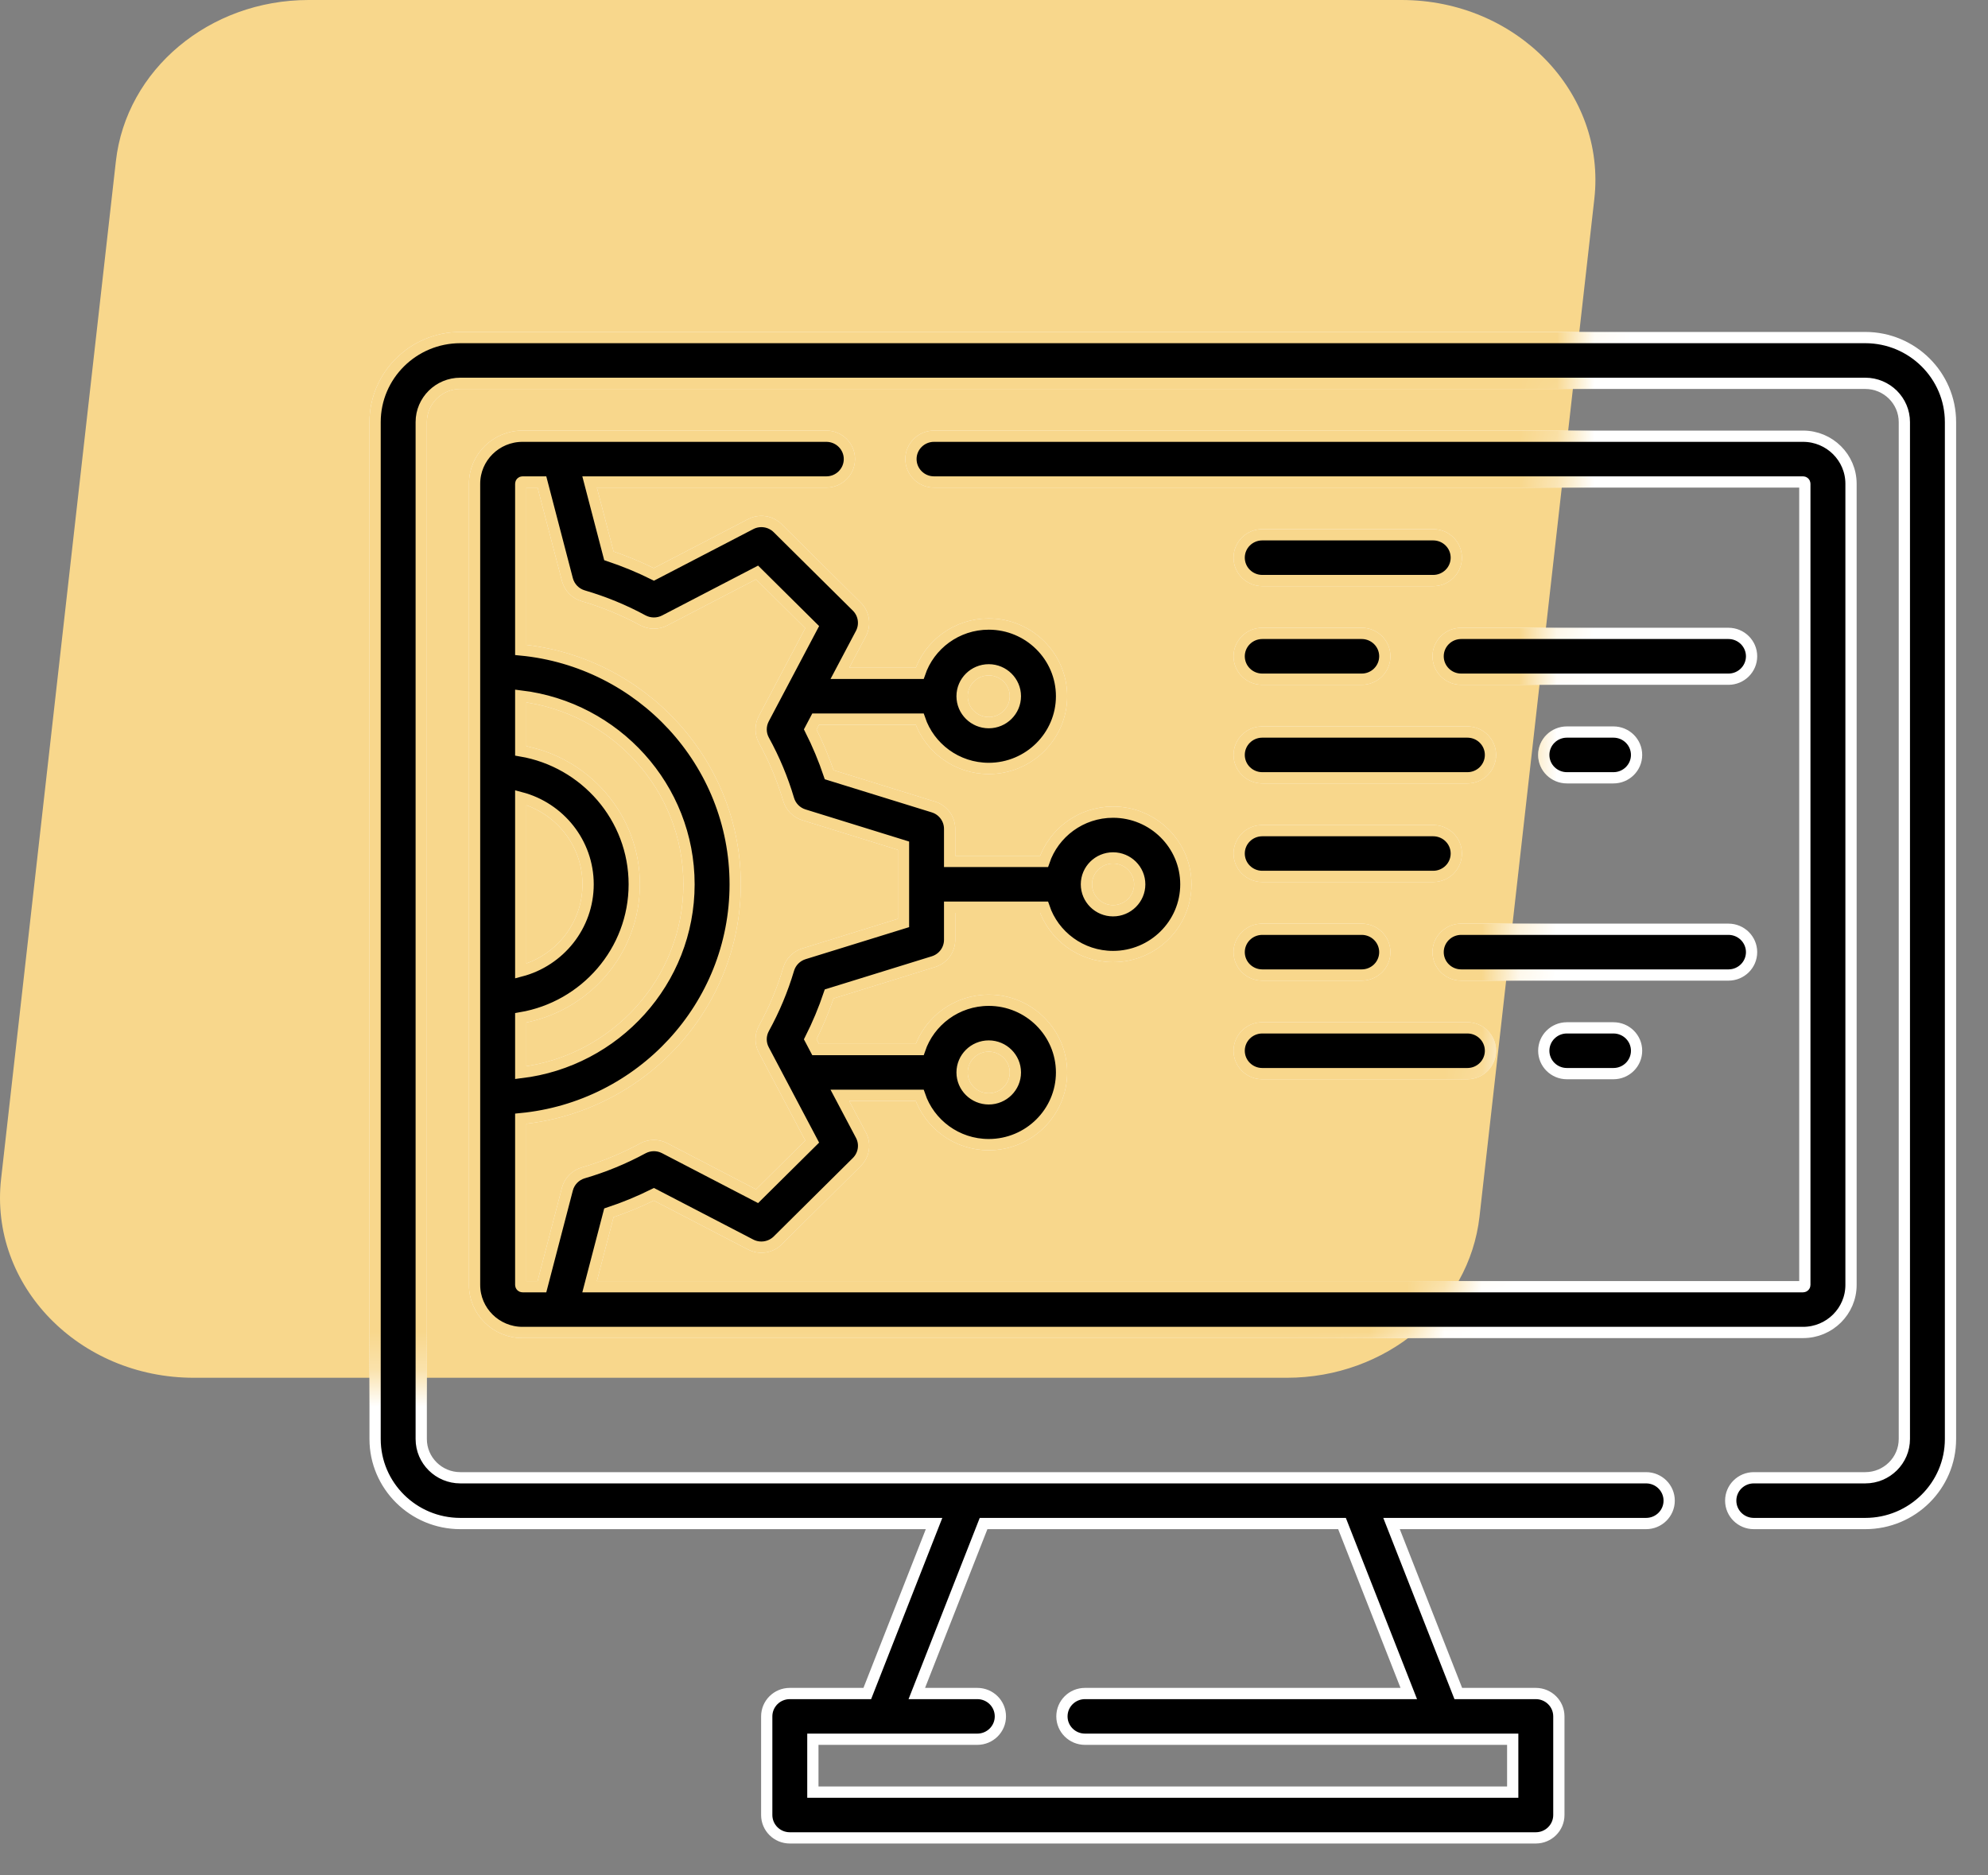 <svg width="53" height="50" viewBox="0 0 53 50" fill="none" xmlns="http://www.w3.org/2000/svg">
<rect x="0" y="0" width="53" height="50" fill="#808080" stroke="none"/>
<path d="M5.167 36.733H34.306C36.951 36.733 39.169 34.877 39.444 32.433L42.505 5.302C42.824 2.467 40.433 0 37.366 0H8.227C5.582 0 3.364 1.856 3.089 4.301L0.029 31.432C-0.291 34.266 2.1 36.733 5.167 36.733Z" fill="#F8D78C"/>
<path d="M49.728 9H12.272C11.019 9 10 10.011 10 11.253V38.366C10 39.609 11.019 40.619 12.272 40.619H24.902L23.122 45.151H21.056C20.716 45.151 20.441 45.423 20.441 45.761V48.39C20.441 48.727 20.716 49 21.056 49H40.944C41.284 49 41.559 48.727 41.559 48.39V45.761C41.559 45.423 41.284 45.151 40.944 45.151H38.878L37.098 40.619H43.885C44.225 40.619 44.5 40.346 44.5 40.009C44.5 39.672 44.225 39.399 43.885 39.399H12.272C11.698 39.399 11.23 38.936 11.23 38.366V11.253C11.23 10.683 11.698 10.22 12.272 10.22H49.728C50.302 10.22 50.77 10.683 50.77 11.253V38.366C50.77 38.936 50.302 39.399 49.728 39.399H46.756C46.416 39.399 46.141 39.672 46.141 40.009C46.141 40.346 46.416 40.619 46.756 40.619H49.728C50.981 40.619 52 39.609 52 38.366V11.253C52 10.011 50.981 9 49.728 9ZM37.558 45.151H28.926C28.586 45.151 28.311 45.423 28.311 45.761C28.311 46.097 28.586 46.37 28.926 46.37H40.329V47.78H21.671V46.37H26.055C26.395 46.37 26.67 46.097 26.67 45.761C26.67 45.423 26.395 45.151 26.055 45.151H24.442L26.222 40.619H35.778L37.558 45.151Z" fill="black"/>
<path d="M22.645 12.239C22.645 11.903 22.37 11.63 22.03 11.63H13.93C13.225 11.63 12.652 12.198 12.652 12.897V34.258C12.652 34.957 13.225 35.525 13.93 35.525H48.07C48.775 35.525 49.348 34.957 49.348 34.258V12.897C49.348 12.198 48.775 11.63 48.07 11.63H24.901C24.561 11.63 24.286 11.903 24.286 12.239C24.286 12.576 24.561 12.85 24.901 12.85H48.07C48.096 12.85 48.117 12.871 48.117 12.897V34.258C48.117 34.284 48.096 34.305 48.07 34.305H15.719L16.233 32.335C16.644 32.199 17.046 32.033 17.433 31.841L20.013 33.181C20.251 33.304 20.543 33.26 20.733 33.072L22.843 30.98C23.033 30.791 23.078 30.502 22.953 30.266L22.391 29.203H24.519C24.777 29.966 25.504 30.517 26.36 30.517C27.43 30.517 28.301 29.654 28.301 28.593C28.301 27.532 27.43 26.668 26.36 26.668C25.504 26.668 24.777 27.22 24.519 27.983H21.746L21.601 27.708C21.798 27.318 21.967 26.914 22.106 26.5L24.886 25.639C25.143 25.559 25.317 25.323 25.317 25.056V24.187H27.834C28.091 24.951 28.819 25.502 29.674 25.502C30.744 25.502 31.615 24.639 31.615 23.577C31.615 22.516 30.744 21.653 29.674 21.653C28.819 21.653 28.092 22.204 27.834 22.967H25.317V22.099C25.317 21.832 25.143 21.596 24.886 21.516L22.106 20.655C21.967 20.241 21.798 19.837 21.601 19.447L21.746 19.172H24.519C24.777 19.935 25.504 20.487 26.36 20.487C27.43 20.487 28.301 19.623 28.301 18.562C28.301 17.501 27.43 16.638 26.36 16.638C25.504 16.638 24.777 17.189 24.519 17.952H22.391L22.953 16.889C23.077 16.653 23.033 16.363 22.843 16.174L20.733 14.083C20.543 13.894 20.251 13.85 20.013 13.974L17.433 15.314C17.046 15.122 16.644 14.956 16.233 14.819L15.719 12.85H22.03C22.37 12.85 22.645 12.576 22.645 12.239ZM26.36 27.888C26.751 27.888 27.07 28.204 27.07 28.593C27.07 28.981 26.751 29.297 26.36 29.297C25.968 29.297 25.649 28.981 25.649 28.593C25.649 28.204 25.968 27.888 26.36 27.888ZM29.674 22.873C30.066 22.873 30.385 23.189 30.385 23.577C30.385 23.966 30.066 24.282 29.674 24.282C29.282 24.282 28.964 23.966 28.964 23.577C28.964 23.189 29.282 22.873 29.674 22.873ZM26.36 17.858C26.751 17.858 27.07 18.174 27.07 18.562C27.07 18.951 26.751 19.267 26.36 19.267C25.968 19.267 25.649 18.951 25.649 18.562C25.649 18.174 25.968 17.858 26.36 17.858ZM13.883 21.265C14.915 21.536 15.679 22.47 15.679 23.577C15.679 24.685 14.915 25.619 13.883 25.889V21.265ZM13.883 27.136C15.599 26.845 16.909 25.361 16.909 23.577C16.909 21.794 15.599 20.31 13.883 20.019V18.556C16.407 18.859 18.369 20.995 18.369 23.577C18.369 26.16 16.407 28.296 13.883 28.598V27.136ZM15.127 15.453C15.182 15.66 15.342 15.825 15.55 15.885C16.101 16.046 16.635 16.265 17.138 16.538C17.319 16.635 17.537 16.637 17.719 16.543L20.183 15.263L21.653 16.72L20.362 19.163C20.267 19.344 20.268 19.56 20.367 19.739C20.642 20.238 20.863 20.767 21.025 21.314C21.083 21.51 21.236 21.664 21.432 21.724L24.087 22.547V24.608L21.432 25.43C21.236 25.491 21.083 25.645 21.025 25.841C20.863 26.387 20.642 26.917 20.367 27.416C20.268 27.595 20.266 27.811 20.362 27.991L21.653 30.435L20.183 31.892L17.719 30.612C17.536 30.517 17.319 30.519 17.138 30.617C16.635 30.89 16.101 31.109 15.55 31.27C15.342 31.33 15.182 31.494 15.127 31.702L14.448 34.305H13.93C13.904 34.305 13.883 34.284 13.883 34.258V29.826C17.087 29.518 19.6 26.834 19.6 23.577C19.6 20.321 17.087 17.636 13.883 17.328V12.897C13.883 12.871 13.904 12.85 13.93 12.85H14.448L15.127 15.453Z" fill="black"/>
<path d="M38.209 14.258H33.652C33.312 14.258 33.036 14.531 33.036 14.868C33.036 15.205 33.312 15.478 33.652 15.478H38.209C38.549 15.478 38.825 15.205 38.825 14.868C38.825 14.531 38.549 14.258 38.209 14.258Z" fill="black"/>
<path d="M33.652 18.108H36.303C36.643 18.108 36.919 17.834 36.919 17.497C36.919 17.161 36.643 16.887 36.303 16.887H33.652C33.312 16.887 33.036 17.161 33.036 17.497C33.036 17.834 33.312 18.108 33.652 18.108Z" fill="black"/>
<path d="M46.081 16.887H38.955C38.615 16.887 38.34 17.161 38.34 17.497C38.34 17.834 38.615 18.108 38.955 18.108H46.081C46.421 18.108 46.697 17.834 46.697 17.497C46.697 17.161 46.421 16.887 46.081 16.887Z" fill="black"/>
<path d="M43.015 20.737C43.355 20.737 43.631 20.464 43.631 20.127C43.631 19.79 43.355 19.517 43.015 19.517H41.773C41.433 19.517 41.157 19.79 41.157 20.127C41.157 20.464 41.433 20.737 41.773 20.737H43.015Z" fill="black"/>
<path d="M33.652 20.737H39.121C39.461 20.737 39.736 20.464 39.736 20.127C39.736 19.79 39.461 19.517 39.121 19.517H33.652C33.312 19.517 33.036 19.79 33.036 20.127C33.036 20.464 33.312 20.737 33.652 20.737Z" fill="black"/>
<path d="M33.652 23.366H38.209C38.549 23.366 38.825 23.093 38.825 22.756C38.825 22.419 38.549 22.146 38.209 22.146H33.652C33.312 22.146 33.036 22.419 33.036 22.756C33.036 23.093 33.312 23.366 33.652 23.366Z" fill="black"/>
<path d="M33.652 25.995H36.303C36.643 25.995 36.919 25.722 36.919 25.385C36.919 25.048 36.643 24.775 36.303 24.775H33.652C33.312 24.775 33.036 25.048 33.036 25.385C33.036 25.722 33.312 25.995 33.652 25.995Z" fill="black"/>
<path d="M46.697 25.385C46.697 25.048 46.421 24.775 46.081 24.775H38.955C38.615 24.775 38.34 25.048 38.34 25.385C38.34 25.722 38.615 25.995 38.955 25.995H46.081C46.421 25.995 46.697 25.722 46.697 25.385Z" fill="black"/>
<path d="M41.772 27.404C41.433 27.404 41.157 27.677 41.157 28.014C41.157 28.351 41.433 28.624 41.772 28.624H43.015C43.355 28.624 43.631 28.351 43.631 28.014C43.631 27.677 43.355 27.404 43.015 27.404H41.772Z" fill="black"/>
<path d="M33.652 28.624H39.121C39.461 28.624 39.736 28.351 39.736 28.014C39.736 27.677 39.461 27.404 39.121 27.404H33.652C33.312 27.404 33.036 27.677 33.036 28.014C33.036 28.351 33.312 28.624 33.652 28.624Z" fill="black"/>
<path d="M49.728 9H12.272C11.019 9 10 10.011 10 11.253V38.366C10 39.609 11.019 40.619 12.272 40.619H24.902L23.122 45.151H21.056C20.716 45.151 20.441 45.423 20.441 45.761V48.39C20.441 48.727 20.716 49 21.056 49H40.944C41.284 49 41.559 48.727 41.559 48.39V45.761C41.559 45.423 41.284 45.151 40.944 45.151H38.878L37.098 40.619H43.885C44.225 40.619 44.5 40.346 44.5 40.009C44.5 39.672 44.225 39.399 43.885 39.399H12.272C11.698 39.399 11.23 38.936 11.23 38.366V11.253C11.23 10.683 11.698 10.22 12.272 10.22H49.728C50.302 10.22 50.77 10.683 50.77 11.253V38.366C50.77 38.936 50.302 39.399 49.728 39.399H46.756C46.416 39.399 46.141 39.672 46.141 40.009C46.141 40.346 46.416 40.619 46.756 40.619H49.728C50.981 40.619 52 39.609 52 38.366V11.253C52 10.011 50.981 9 49.728 9ZM37.558 45.151H28.926C28.586 45.151 28.311 45.423 28.311 45.761C28.311 46.097 28.586 46.37 28.926 46.37H40.329V47.78H21.671V46.37H26.055C26.395 46.37 26.67 46.097 26.67 45.761C26.67 45.423 26.395 45.151 26.055 45.151H24.442L26.222 40.619H35.778L37.558 45.151Z" stroke="white" stroke-width="0.3"/>
<path d="M22.645 12.239C22.645 11.903 22.37 11.63 22.03 11.63H13.93C13.225 11.63 12.652 12.198 12.652 12.897V34.258C12.652 34.957 13.225 35.525 13.93 35.525H48.07C48.775 35.525 49.348 34.957 49.348 34.258V12.897C49.348 12.198 48.775 11.63 48.07 11.63H24.901C24.561 11.63 24.286 11.903 24.286 12.239C24.286 12.576 24.561 12.85 24.901 12.85H48.07C48.096 12.85 48.117 12.871 48.117 12.897V34.258C48.117 34.284 48.096 34.305 48.07 34.305H15.719L16.233 32.335C16.644 32.199 17.046 32.033 17.433 31.841L20.013 33.181C20.251 33.304 20.543 33.26 20.733 33.072L22.843 30.98C23.033 30.791 23.078 30.502 22.953 30.266L22.391 29.203H24.519C24.777 29.966 25.504 30.517 26.36 30.517C27.43 30.517 28.301 29.654 28.301 28.593C28.301 27.532 27.43 26.668 26.36 26.668C25.504 26.668 24.777 27.22 24.519 27.983H21.746L21.601 27.708C21.798 27.318 21.967 26.914 22.106 26.5L24.886 25.639C25.143 25.559 25.317 25.323 25.317 25.056V24.187H27.834C28.091 24.951 28.819 25.502 29.674 25.502C30.744 25.502 31.615 24.639 31.615 23.577C31.615 22.516 30.744 21.653 29.674 21.653C28.819 21.653 28.092 22.204 27.834 22.967H25.317V22.099C25.317 21.832 25.143 21.596 24.886 21.516L22.106 20.655C21.967 20.241 21.798 19.837 21.601 19.447L21.746 19.172H24.519C24.777 19.935 25.504 20.487 26.36 20.487C27.43 20.487 28.301 19.623 28.301 18.562C28.301 17.501 27.43 16.638 26.36 16.638C25.504 16.638 24.777 17.189 24.519 17.952H22.391L22.953 16.889C23.077 16.653 23.033 16.363 22.843 16.174L20.733 14.083C20.543 13.894 20.251 13.85 20.013 13.974L17.433 15.314C17.046 15.122 16.644 14.956 16.233 14.819L15.719 12.85H22.03C22.37 12.85 22.645 12.576 22.645 12.239ZM26.36 27.888C26.751 27.888 27.07 28.204 27.07 28.593C27.07 28.981 26.751 29.297 26.36 29.297C25.968 29.297 25.649 28.981 25.649 28.593C25.649 28.204 25.968 27.888 26.36 27.888ZM29.674 22.873C30.066 22.873 30.385 23.189 30.385 23.577C30.385 23.966 30.066 24.282 29.674 24.282C29.282 24.282 28.964 23.966 28.964 23.577C28.964 23.189 29.282 22.873 29.674 22.873ZM26.36 17.858C26.751 17.858 27.07 18.174 27.07 18.562C27.07 18.951 26.751 19.267 26.36 19.267C25.968 19.267 25.649 18.951 25.649 18.562C25.649 18.174 25.968 17.858 26.36 17.858ZM13.883 21.265C14.915 21.536 15.679 22.47 15.679 23.577C15.679 24.685 14.915 25.619 13.883 25.889V21.265ZM13.883 27.136C15.599 26.845 16.909 25.361 16.909 23.577C16.909 21.794 15.599 20.31 13.883 20.019V18.556C16.407 18.859 18.369 20.995 18.369 23.577C18.369 26.16 16.407 28.296 13.883 28.598V27.136ZM15.127 15.453C15.182 15.66 15.342 15.825 15.55 15.885C16.101 16.046 16.635 16.265 17.138 16.538C17.319 16.635 17.537 16.637 17.719 16.543L20.183 15.263L21.653 16.72L20.362 19.163C20.267 19.344 20.268 19.56 20.367 19.739C20.642 20.238 20.863 20.767 21.025 21.314C21.083 21.51 21.236 21.664 21.432 21.724L24.087 22.547V24.608L21.432 25.43C21.236 25.491 21.083 25.645 21.025 25.841C20.863 26.387 20.642 26.917 20.367 27.416C20.268 27.595 20.266 27.811 20.362 27.991L21.653 30.435L20.183 31.892L17.719 30.612C17.536 30.517 17.319 30.519 17.138 30.617C16.635 30.89 16.101 31.109 15.55 31.27C15.342 31.33 15.182 31.494 15.127 31.702L14.448 34.305H13.93C13.904 34.305 13.883 34.284 13.883 34.258V29.826C17.087 29.518 19.6 26.834 19.6 23.577C19.6 20.321 17.087 17.636 13.883 17.328V12.897C13.883 12.871 13.904 12.85 13.93 12.85H14.448L15.127 15.453Z" stroke="white" stroke-width="0.3"/>
<path d="M38.209 14.258H33.652C33.312 14.258 33.036 14.531 33.036 14.868C33.036 15.205 33.312 15.478 33.652 15.478H38.209C38.549 15.478 38.825 15.205 38.825 14.868C38.825 14.531 38.549 14.258 38.209 14.258Z" stroke="white" stroke-width="0.3"/>
<path d="M33.652 18.108H36.303C36.643 18.108 36.919 17.834 36.919 17.497C36.919 17.161 36.643 16.887 36.303 16.887H33.652C33.312 16.887 33.036 17.161 33.036 17.497C33.036 17.834 33.312 18.108 33.652 18.108Z" stroke="white" stroke-width="0.3"/>
<path d="M46.081 16.887H38.955C38.615 16.887 38.34 17.161 38.34 17.497C38.34 17.834 38.615 18.108 38.955 18.108H46.081C46.421 18.108 46.697 17.834 46.697 17.497C46.697 17.161 46.421 16.887 46.081 16.887Z" stroke="white" stroke-width="0.3"/>
<path d="M43.015 20.737C43.355 20.737 43.631 20.464 43.631 20.127C43.631 19.79 43.355 19.517 43.015 19.517H41.773C41.433 19.517 41.157 19.79 41.157 20.127C41.157 20.464 41.433 20.737 41.773 20.737H43.015Z" stroke="white" stroke-width="0.3"/>
<path d="M33.652 20.737H39.121C39.461 20.737 39.736 20.464 39.736 20.127C39.736 19.79 39.461 19.517 39.121 19.517H33.652C33.312 19.517 33.036 19.79 33.036 20.127C33.036 20.464 33.312 20.737 33.652 20.737Z" stroke="white" stroke-width="0.3"/>
<path d="M33.652 23.366H38.209C38.549 23.366 38.825 23.093 38.825 22.756C38.825 22.419 38.549 22.146 38.209 22.146H33.652C33.312 22.146 33.036 22.419 33.036 22.756C33.036 23.093 33.312 23.366 33.652 23.366Z" stroke="white" stroke-width="0.3"/>
<path d="M33.652 25.995H36.303C36.643 25.995 36.919 25.722 36.919 25.385C36.919 25.048 36.643 24.775 36.303 24.775H33.652C33.312 24.775 33.036 25.048 33.036 25.385C33.036 25.722 33.312 25.995 33.652 25.995Z" stroke="white" stroke-width="0.3"/>
<path d="M46.697 25.385C46.697 25.048 46.421 24.775 46.081 24.775H38.955C38.615 24.775 38.34 25.048 38.34 25.385C38.34 25.722 38.615 25.995 38.955 25.995H46.081C46.421 25.995 46.697 25.722 46.697 25.385Z" stroke="white" stroke-width="0.3"/>
<path d="M41.772 27.404C41.433 27.404 41.157 27.677 41.157 28.014C41.157 28.351 41.433 28.624 41.772 28.624H43.015C43.355 28.624 43.631 28.351 43.631 28.014C43.631 27.677 43.355 27.404 43.015 27.404H41.772Z" stroke="white" stroke-width="0.3"/>
<path d="M33.652 28.624H39.121C39.461 28.624 39.736 28.351 39.736 28.014C39.736 27.677 39.461 27.404 39.121 27.404H33.652C33.312 27.404 33.036 27.677 33.036 28.014C33.036 28.351 33.312 28.624 33.652 28.624Z" stroke="white" stroke-width="0.3"/>
<mask id="mask0_299_840" style="mask-type:alpha" maskUnits="userSpaceOnUse" x="0" y="0" width="43" height="37">
<path d="M5.167 36.733H34.306C36.951 36.733 39.169 34.877 39.444 32.433L42.505 5.302C42.824 2.467 40.433 0 37.366 0H8.227C5.582 0 3.364 1.856 3.089 4.301L0.029 31.432C-0.291 34.266 2.1 36.733 5.167 36.733Z" fill="#D5EEF3"/>
</mask>
<g mask="url(#mask0_299_840)">
<path d="M49.728 9H12.272C11.019 9 10 10.011 10 11.253V38.366C10 39.609 11.019 40.619 12.272 40.619H24.902L23.122 45.151H21.056C20.716 45.151 20.441 45.423 20.441 45.761V48.39C20.441 48.727 20.716 49 21.056 49H40.944C41.284 49 41.559 48.727 41.559 48.39V45.761C41.559 45.423 41.284 45.151 40.944 45.151H38.878L37.098 40.619H43.885C44.225 40.619 44.5 40.346 44.5 40.009C44.5 39.672 44.225 39.399 43.885 39.399H12.272C11.698 39.399 11.23 38.936 11.23 38.366V11.253C11.23 10.683 11.698 10.22 12.272 10.22H49.728C50.302 10.22 50.77 10.683 50.77 11.253V38.366C50.77 38.936 50.302 39.399 49.728 39.399H46.756C46.416 39.399 46.141 39.672 46.141 40.009C46.141 40.346 46.416 40.619 46.756 40.619H49.728C50.981 40.619 52 39.609 52 38.366V11.253C52 10.011 50.981 9 49.728 9ZM37.558 45.151H28.926C28.586 45.151 28.311 45.423 28.311 45.761C28.311 46.097 28.586 46.37 28.926 46.37H40.329V47.78H21.671V46.37H26.055C26.395 46.37 26.67 46.097 26.67 45.761C26.67 45.423 26.395 45.151 26.055 45.151H24.442L26.222 40.619H35.778L37.558 45.151Z" fill="black"/>
<path d="M22.645 12.239C22.645 11.903 22.37 11.63 22.03 11.63H13.93C13.225 11.63 12.652 12.198 12.652 12.897V34.258C12.652 34.957 13.225 35.525 13.93 35.525H48.07C48.775 35.525 49.348 34.957 49.348 34.258V12.897C49.348 12.198 48.775 11.63 48.07 11.63H24.901C24.561 11.63 24.286 11.903 24.286 12.239C24.286 12.576 24.561 12.85 24.901 12.85H48.07C48.096 12.85 48.117 12.871 48.117 12.897V34.258C48.117 34.284 48.096 34.305 48.07 34.305H15.719L16.233 32.335C16.644 32.199 17.046 32.033 17.433 31.841L20.013 33.181C20.251 33.304 20.543 33.26 20.733 33.072L22.843 30.98C23.033 30.791 23.078 30.502 22.953 30.266L22.391 29.203H24.519C24.777 29.966 25.504 30.517 26.36 30.517C27.43 30.517 28.301 29.654 28.301 28.593C28.301 27.532 27.43 26.668 26.36 26.668C25.504 26.668 24.777 27.22 24.519 27.983H21.746L21.601 27.708C21.798 27.318 21.967 26.914 22.106 26.5L24.886 25.639C25.143 25.559 25.317 25.323 25.317 25.056V24.187H27.834C28.091 24.951 28.819 25.502 29.674 25.502C30.744 25.502 31.615 24.639 31.615 23.577C31.615 22.516 30.744 21.653 29.674 21.653C28.819 21.653 28.092 22.204 27.834 22.967H25.317V22.099C25.317 21.832 25.143 21.596 24.886 21.516L22.106 20.655C21.967 20.241 21.798 19.837 21.601 19.447L21.746 19.172H24.519C24.777 19.935 25.504 20.487 26.36 20.487C27.43 20.487 28.301 19.623 28.301 18.562C28.301 17.501 27.43 16.638 26.36 16.638C25.504 16.638 24.777 17.189 24.519 17.952H22.391L22.953 16.889C23.077 16.653 23.033 16.363 22.843 16.174L20.733 14.083C20.543 13.894 20.251 13.85 20.013 13.974L17.433 15.314C17.046 15.122 16.644 14.956 16.233 14.819L15.719 12.85H22.03C22.37 12.85 22.645 12.576 22.645 12.239ZM26.36 27.888C26.751 27.888 27.07 28.204 27.07 28.593C27.07 28.981 26.751 29.297 26.36 29.297C25.968 29.297 25.649 28.981 25.649 28.593C25.649 28.204 25.968 27.888 26.36 27.888ZM29.674 22.873C30.066 22.873 30.385 23.189 30.385 23.577C30.385 23.966 30.066 24.282 29.674 24.282C29.282 24.282 28.964 23.966 28.964 23.577C28.964 23.189 29.282 22.873 29.674 22.873ZM26.36 17.858C26.751 17.858 27.07 18.174 27.07 18.562C27.07 18.951 26.751 19.267 26.36 19.267C25.968 19.267 25.649 18.951 25.649 18.562C25.649 18.174 25.968 17.858 26.36 17.858ZM13.883 21.265C14.915 21.536 15.679 22.47 15.679 23.577C15.679 24.685 14.915 25.619 13.883 25.889V21.265ZM13.883 27.136C15.599 26.845 16.909 25.361 16.909 23.577C16.909 21.794 15.599 20.31 13.883 20.019V18.556C16.407 18.859 18.369 20.995 18.369 23.577C18.369 26.16 16.407 28.296 13.883 28.598V27.136ZM15.127 15.453C15.182 15.66 15.342 15.825 15.55 15.885C16.101 16.046 16.635 16.265 17.138 16.538C17.319 16.635 17.537 16.637 17.719 16.543L20.183 15.263L21.653 16.72L20.362 19.163C20.267 19.344 20.268 19.56 20.367 19.739C20.642 20.238 20.863 20.767 21.025 21.314C21.083 21.51 21.236 21.664 21.432 21.724L24.087 22.547V24.608L21.432 25.43C21.236 25.491 21.083 25.645 21.025 25.841C20.863 26.387 20.642 26.917 20.367 27.416C20.268 27.595 20.266 27.811 20.362 27.991L21.653 30.435L20.183 31.892L17.719 30.612C17.536 30.517 17.319 30.519 17.138 30.617C16.635 30.89 16.101 31.109 15.55 31.27C15.342 31.33 15.182 31.494 15.127 31.702L14.448 34.305H13.93C13.904 34.305 13.883 34.284 13.883 34.258V29.826C17.087 29.518 19.6 26.834 19.6 23.577C19.6 20.321 17.087 17.636 13.883 17.328V12.897C13.883 12.871 13.904 12.85 13.93 12.85H14.448L15.127 15.453Z" fill="black"/>
<path d="M38.209 14.258H33.652C33.312 14.258 33.036 14.531 33.036 14.868C33.036 15.205 33.312 15.478 33.652 15.478H38.209C38.549 15.478 38.825 15.205 38.825 14.868C38.825 14.531 38.549 14.258 38.209 14.258Z" fill="black"/>
<path d="M33.652 18.108H36.303C36.643 18.108 36.919 17.834 36.919 17.497C36.919 17.161 36.643 16.887 36.303 16.887H33.652C33.312 16.887 33.036 17.161 33.036 17.497C33.036 17.834 33.312 18.108 33.652 18.108Z" fill="black"/>
<path d="M46.081 16.887H38.955C38.615 16.887 38.34 17.161 38.34 17.497C38.34 17.834 38.615 18.108 38.955 18.108H46.081C46.421 18.108 46.697 17.834 46.697 17.497C46.697 17.161 46.421 16.887 46.081 16.887Z" fill="black"/>
<path d="M43.015 20.737C43.355 20.737 43.631 20.464 43.631 20.127C43.631 19.79 43.355 19.517 43.015 19.517H41.773C41.433 19.517 41.157 19.79 41.157 20.127C41.157 20.464 41.433 20.737 41.773 20.737H43.015Z" fill="black"/>
<path d="M33.652 20.737H39.121C39.461 20.737 39.736 20.464 39.736 20.127C39.736 19.79 39.461 19.517 39.121 19.517H33.652C33.312 19.517 33.036 19.79 33.036 20.127C33.036 20.464 33.312 20.737 33.652 20.737Z" fill="black"/>
<path d="M33.652 23.366H38.209C38.549 23.366 38.825 23.093 38.825 22.756C38.825 22.419 38.549 22.146 38.209 22.146H33.652C33.312 22.146 33.036 22.419 33.036 22.756C33.036 23.093 33.312 23.366 33.652 23.366Z" fill="black"/>
<path d="M33.652 25.995H36.303C36.643 25.995 36.919 25.722 36.919 25.385C36.919 25.048 36.643 24.775 36.303 24.775H33.652C33.312 24.775 33.036 25.048 33.036 25.385C33.036 25.722 33.312 25.995 33.652 25.995Z" fill="black"/>
<path d="M46.697 25.385C46.697 25.048 46.421 24.775 46.081 24.775H38.955C38.615 24.775 38.34 25.048 38.34 25.385C38.34 25.722 38.615 25.995 38.955 25.995H46.081C46.421 25.995 46.697 25.722 46.697 25.385Z" fill="black"/>
<path d="M41.772 27.404C41.433 27.404 41.157 27.677 41.157 28.014C41.157 28.351 41.433 28.624 41.772 28.624H43.015C43.355 28.624 43.631 28.351 43.631 28.014C43.631 27.677 43.355 27.404 43.015 27.404H41.772Z" fill="black"/>
<path d="M33.652 28.624H39.121C39.461 28.624 39.736 28.351 39.736 28.014C39.736 27.677 39.461 27.404 39.121 27.404H33.652C33.312 27.404 33.036 27.677 33.036 28.014C33.036 28.351 33.312 28.624 33.652 28.624Z" fill="black"/>
<path d="M49.728 9H12.272C11.019 9 10 10.011 10 11.253V38.366C10 39.609 11.019 40.619 12.272 40.619H24.902L23.122 45.151H21.056C20.716 45.151 20.441 45.423 20.441 45.761V48.39C20.441 48.727 20.716 49 21.056 49H40.944C41.284 49 41.559 48.727 41.559 48.39V45.761C41.559 45.423 41.284 45.151 40.944 45.151H38.878L37.098 40.619H43.885C44.225 40.619 44.5 40.346 44.5 40.009C44.5 39.672 44.225 39.399 43.885 39.399H12.272C11.698 39.399 11.23 38.936 11.23 38.366V11.253C11.23 10.683 11.698 10.22 12.272 10.22H49.728C50.302 10.22 50.77 10.683 50.77 11.253V38.366C50.77 38.936 50.302 39.399 49.728 39.399H46.756C46.416 39.399 46.141 39.672 46.141 40.009C46.141 40.346 46.416 40.619 46.756 40.619H49.728C50.981 40.619 52 39.609 52 38.366V11.253C52 10.011 50.981 9 49.728 9ZM37.558 45.151H28.926C28.586 45.151 28.311 45.423 28.311 45.761C28.311 46.097 28.586 46.37 28.926 46.37H40.329V47.78H21.671V46.37H26.055C26.395 46.37 26.67 46.097 26.67 45.761C26.67 45.423 26.395 45.151 26.055 45.151H24.442L26.222 40.619H35.778L37.558 45.151Z" stroke="#F8D78C" stroke-width="0.3"/>
<path d="M22.645 12.239C22.645 11.903 22.37 11.63 22.03 11.63H13.93C13.225 11.63 12.652 12.198 12.652 12.897V34.258C12.652 34.957 13.225 35.525 13.93 35.525H48.07C48.775 35.525 49.348 34.957 49.348 34.258V12.897C49.348 12.198 48.775 11.63 48.07 11.63H24.901C24.561 11.63 24.286 11.903 24.286 12.239C24.286 12.576 24.561 12.85 24.901 12.85H48.07C48.096 12.85 48.117 12.871 48.117 12.897V34.258C48.117 34.284 48.096 34.305 48.07 34.305H15.719L16.233 32.335C16.644 32.199 17.046 32.033 17.433 31.841L20.013 33.181C20.251 33.304 20.543 33.26 20.733 33.072L22.843 30.98C23.033 30.791 23.078 30.502 22.953 30.266L22.391 29.203H24.519C24.777 29.966 25.504 30.517 26.36 30.517C27.43 30.517 28.301 29.654 28.301 28.593C28.301 27.532 27.43 26.668 26.36 26.668C25.504 26.668 24.777 27.22 24.519 27.983H21.746L21.601 27.708C21.798 27.318 21.967 26.914 22.106 26.5L24.886 25.639C25.143 25.559 25.317 25.323 25.317 25.056V24.187H27.834C28.091 24.951 28.819 25.502 29.674 25.502C30.744 25.502 31.615 24.639 31.615 23.577C31.615 22.516 30.744 21.653 29.674 21.653C28.819 21.653 28.092 22.204 27.834 22.967H25.317V22.099C25.317 21.832 25.143 21.596 24.886 21.516L22.106 20.655C21.967 20.241 21.798 19.837 21.601 19.447L21.746 19.172H24.519C24.777 19.935 25.504 20.487 26.36 20.487C27.43 20.487 28.301 19.623 28.301 18.562C28.301 17.501 27.43 16.638 26.36 16.638C25.504 16.638 24.777 17.189 24.519 17.952H22.391L22.953 16.889C23.077 16.653 23.033 16.363 22.843 16.174L20.733 14.083C20.543 13.894 20.251 13.85 20.013 13.974L17.433 15.314C17.046 15.122 16.644 14.956 16.233 14.819L15.719 12.85H22.03C22.37 12.85 22.645 12.576 22.645 12.239ZM26.36 27.888C26.751 27.888 27.07 28.204 27.07 28.593C27.07 28.981 26.751 29.297 26.36 29.297C25.968 29.297 25.649 28.981 25.649 28.593C25.649 28.204 25.968 27.888 26.36 27.888ZM29.674 22.873C30.066 22.873 30.385 23.189 30.385 23.577C30.385 23.966 30.066 24.282 29.674 24.282C29.282 24.282 28.964 23.966 28.964 23.577C28.964 23.189 29.282 22.873 29.674 22.873ZM26.36 17.858C26.751 17.858 27.07 18.174 27.07 18.562C27.07 18.951 26.751 19.267 26.36 19.267C25.968 19.267 25.649 18.951 25.649 18.562C25.649 18.174 25.968 17.858 26.36 17.858ZM13.883 21.265C14.915 21.536 15.679 22.47 15.679 23.577C15.679 24.685 14.915 25.619 13.883 25.889V21.265ZM13.883 27.136C15.599 26.845 16.909 25.361 16.909 23.577C16.909 21.794 15.599 20.31 13.883 20.019V18.556C16.407 18.859 18.369 20.995 18.369 23.577C18.369 26.16 16.407 28.296 13.883 28.598V27.136ZM15.127 15.453C15.182 15.66 15.342 15.825 15.55 15.885C16.101 16.046 16.635 16.265 17.138 16.538C17.319 16.635 17.537 16.637 17.719 16.543L20.183 15.263L21.653 16.72L20.362 19.163C20.267 19.344 20.268 19.56 20.367 19.739C20.642 20.238 20.863 20.767 21.025 21.314C21.083 21.51 21.236 21.664 21.432 21.724L24.087 22.547V24.608L21.432 25.43C21.236 25.491 21.083 25.645 21.025 25.841C20.863 26.387 20.642 26.917 20.367 27.416C20.268 27.595 20.266 27.811 20.362 27.991L21.653 30.435L20.183 31.892L17.719 30.612C17.536 30.517 17.319 30.519 17.138 30.617C16.635 30.89 16.101 31.109 15.55 31.27C15.342 31.33 15.182 31.494 15.127 31.702L14.448 34.305H13.93C13.904 34.305 13.883 34.284 13.883 34.258V29.826C17.087 29.518 19.6 26.834 19.6 23.577C19.6 20.321 17.087 17.636 13.883 17.328V12.897C13.883 12.871 13.904 12.85 13.93 12.85H14.448L15.127 15.453Z" stroke="#F8D78C" stroke-width="0.3"/>
<path d="M38.209 14.258H33.652C33.312 14.258 33.036 14.531 33.036 14.868C33.036 15.205 33.312 15.478 33.652 15.478H38.209C38.549 15.478 38.825 15.205 38.825 14.868C38.825 14.531 38.549 14.258 38.209 14.258Z" stroke="#F8D78C" stroke-width="0.3"/>
<path d="M33.652 18.108H36.303C36.643 18.108 36.919 17.834 36.919 17.497C36.919 17.161 36.643 16.887 36.303 16.887H33.652C33.312 16.887 33.036 17.161 33.036 17.497C33.036 17.834 33.312 18.108 33.652 18.108Z" stroke="#F8D78C" stroke-width="0.3"/>
<path d="M46.081 16.887H38.955C38.615 16.887 38.34 17.161 38.34 17.497C38.34 17.834 38.615 18.108 38.955 18.108H46.081C46.421 18.108 46.697 17.834 46.697 17.497C46.697 17.161 46.421 16.887 46.081 16.887Z" stroke="#F8D78C" stroke-width="0.3"/>
<path d="M43.015 20.737C43.355 20.737 43.631 20.464 43.631 20.127C43.631 19.79 43.355 19.517 43.015 19.517H41.773C41.433 19.517 41.157 19.79 41.157 20.127C41.157 20.464 41.433 20.737 41.773 20.737H43.015Z" stroke="#F8D78C" stroke-width="0.3"/>
<path d="M33.652 20.737H39.121C39.461 20.737 39.736 20.464 39.736 20.127C39.736 19.79 39.461 19.517 39.121 19.517H33.652C33.312 19.517 33.036 19.79 33.036 20.127C33.036 20.464 33.312 20.737 33.652 20.737Z" stroke="#F8D78C" stroke-width="0.3"/>
<path d="M33.652 23.366H38.209C38.549 23.366 38.825 23.093 38.825 22.756C38.825 22.419 38.549 22.146 38.209 22.146H33.652C33.312 22.146 33.036 22.419 33.036 22.756C33.036 23.093 33.312 23.366 33.652 23.366Z" stroke="#F8D78C" stroke-width="0.3"/>
<path d="M33.652 25.995H36.303C36.643 25.995 36.919 25.722 36.919 25.385C36.919 25.048 36.643 24.775 36.303 24.775H33.652C33.312 24.775 33.036 25.048 33.036 25.385C33.036 25.722 33.312 25.995 33.652 25.995Z" stroke="#F8D78C" stroke-width="0.3"/>
<path d="M46.697 25.385C46.697 25.048 46.421 24.775 46.081 24.775H38.955C38.615 24.775 38.34 25.048 38.34 25.385C38.34 25.722 38.615 25.995 38.955 25.995H46.081C46.421 25.995 46.697 25.722 46.697 25.385Z" stroke="#F8D78C" stroke-width="0.3"/>
<path d="M41.772 27.404C41.433 27.404 41.157 27.677 41.157 28.014C41.157 28.351 41.433 28.624 41.772 28.624H43.015C43.355 28.624 43.631 28.351 43.631 28.014C43.631 27.677 43.355 27.404 43.015 27.404H41.772Z" stroke="#F8D78C" stroke-width="0.3"/>
<path d="M33.652 28.624H39.121C39.461 28.624 39.736 28.351 39.736 28.014C39.736 27.677 39.461 27.404 39.121 27.404H33.652C33.312 27.404 33.036 27.677 33.036 28.014C33.036 28.351 33.312 28.624 33.652 28.624Z" stroke="#F8D78C" stroke-width="0.3"/>
</g>
</svg>
